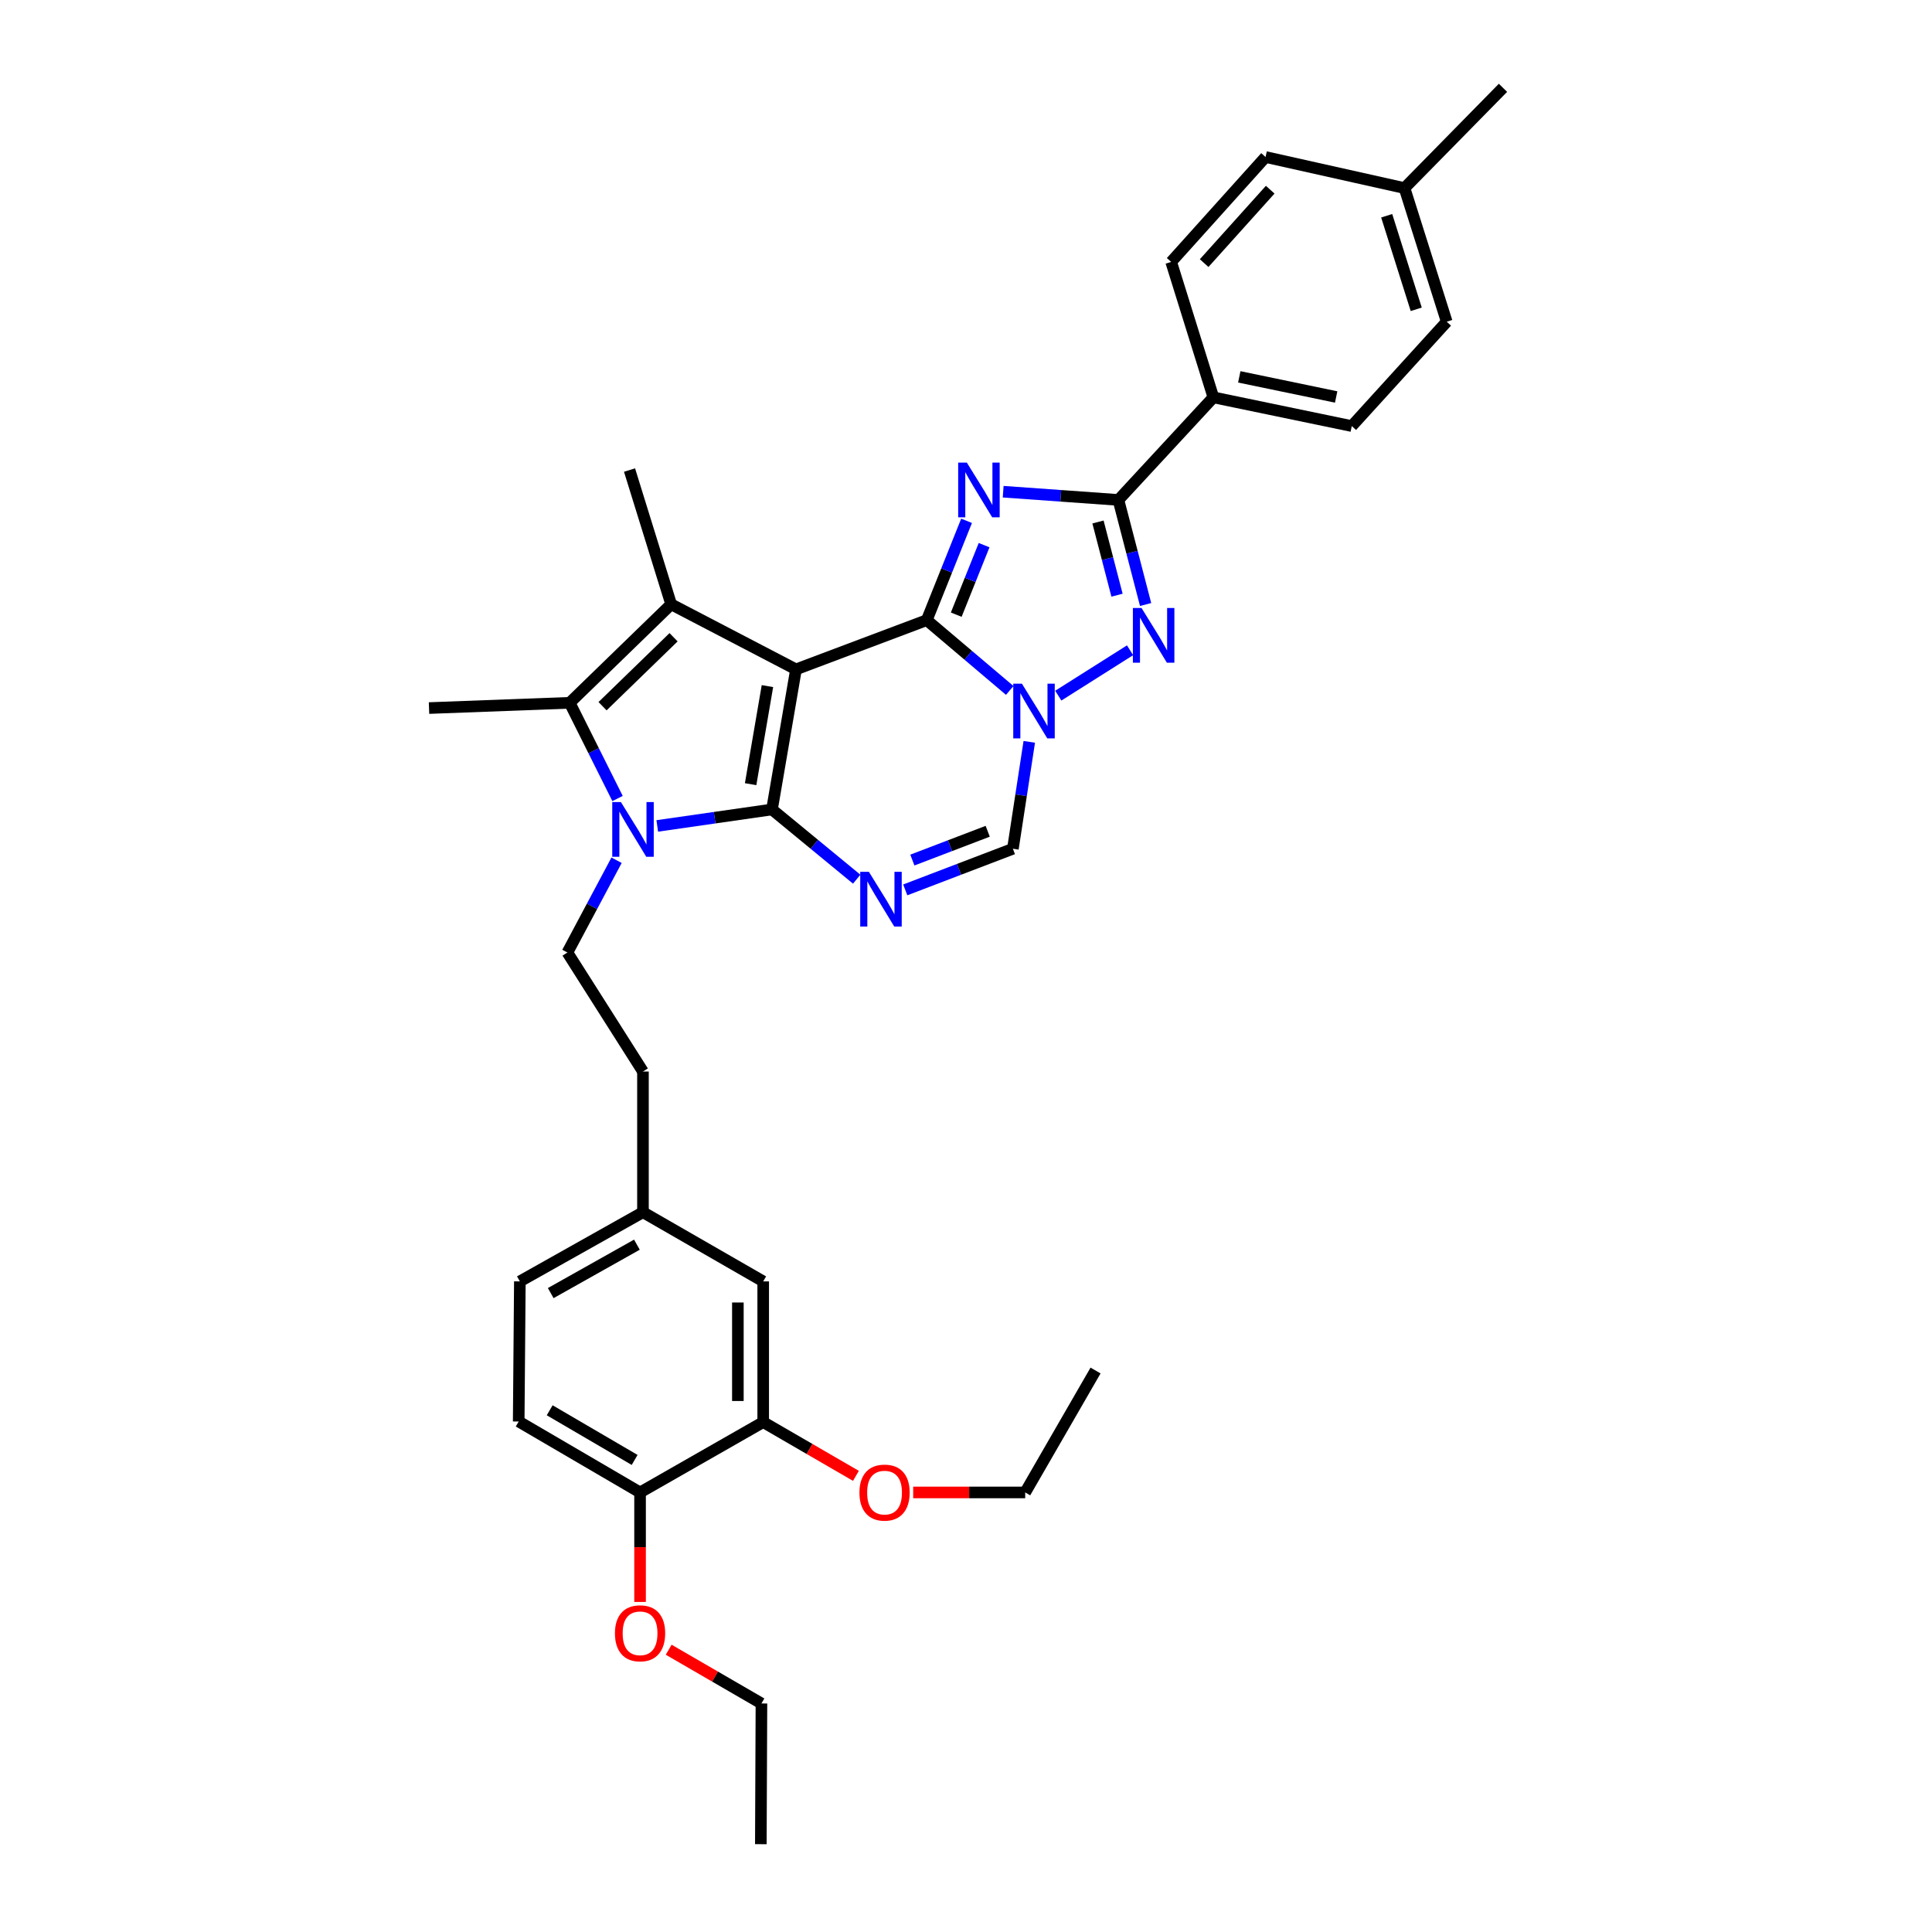 <?xml version='1.0' encoding='iso-8859-1'?>
<svg version='1.1' baseProfile='full'
              xmlns='http://www.w3.org/2000/svg'
                      xmlns:rdkit='http://www.rdkit.org/xml'
                      xmlns:xlink='http://www.w3.org/1999/xlink'
                  xml:space='preserve'
width='1000px' height='1000px' viewBox='0 0 1000 1000'>
<!-- END OF HEADER -->
<rect style='opacity:1.0;fill:#FFFFFF;stroke:none' width='1000' height='1000' x='0' y='0'> </rect>
<path class='bond-0' d='M 412.007,346.465 L 399.576,418.976' style='fill:none;fill-rule:evenodd;stroke:#000000;stroke-width:6px;stroke-linecap:butt;stroke-linejoin:miter;stroke-opacity:1' />
<path class='bond-0' d='M 397.222,355.127 L 388.521,405.884' style='fill:none;fill-rule:evenodd;stroke:#000000;stroke-width:6px;stroke-linecap:butt;stroke-linejoin:miter;stroke-opacity:1' />
<path class='bond-1' d='M 412.007,346.465 L 479.689,320.984' style='fill:none;fill-rule:evenodd;stroke:#000000;stroke-width:6px;stroke-linecap:butt;stroke-linejoin:miter;stroke-opacity:1' />
<path class='bond-5' d='M 412.007,346.465 L 347.39,312.784' style='fill:none;fill-rule:evenodd;stroke:#000000;stroke-width:6px;stroke-linecap:butt;stroke-linejoin:miter;stroke-opacity:1' />
<path class='bond-4' d='M 399.576,418.976 L 369.886,423.238' style='fill:none;fill-rule:evenodd;stroke:#000000;stroke-width:6px;stroke-linecap:butt;stroke-linejoin:miter;stroke-opacity:1' />
<path class='bond-4' d='M 369.886,423.238 L 340.197,427.5' style='fill:none;fill-rule:evenodd;stroke:#0000FF;stroke-width:6px;stroke-linecap:butt;stroke-linejoin:miter;stroke-opacity:1' />
<path class='bond-6' d='M 399.576,418.976 L 421.501,437.021' style='fill:none;fill-rule:evenodd;stroke:#000000;stroke-width:6px;stroke-linecap:butt;stroke-linejoin:miter;stroke-opacity:1' />
<path class='bond-6' d='M 421.501,437.021 L 443.426,455.066' style='fill:none;fill-rule:evenodd;stroke:#0000FF;stroke-width:6px;stroke-linecap:butt;stroke-linejoin:miter;stroke-opacity:1' />
<path class='bond-2' d='M 479.689,320.984 L 489.99,295.283' style='fill:none;fill-rule:evenodd;stroke:#000000;stroke-width:6px;stroke-linecap:butt;stroke-linejoin:miter;stroke-opacity:1' />
<path class='bond-2' d='M 489.99,295.283 L 500.29,269.582' style='fill:none;fill-rule:evenodd;stroke:#0000FF;stroke-width:6px;stroke-linecap:butt;stroke-linejoin:miter;stroke-opacity:1' />
<path class='bond-2' d='M 494.947,318.15 L 502.157,300.16' style='fill:none;fill-rule:evenodd;stroke:#000000;stroke-width:6px;stroke-linecap:butt;stroke-linejoin:miter;stroke-opacity:1' />
<path class='bond-2' d='M 502.157,300.16 L 509.368,282.169' style='fill:none;fill-rule:evenodd;stroke:#0000FF;stroke-width:6px;stroke-linecap:butt;stroke-linejoin:miter;stroke-opacity:1' />
<path class='bond-3' d='M 479.689,320.984 L 501.163,339.179' style='fill:none;fill-rule:evenodd;stroke:#000000;stroke-width:6px;stroke-linecap:butt;stroke-linejoin:miter;stroke-opacity:1' />
<path class='bond-3' d='M 501.163,339.179 L 522.637,357.373' style='fill:none;fill-rule:evenodd;stroke:#0000FF;stroke-width:6px;stroke-linecap:butt;stroke-linejoin:miter;stroke-opacity:1' />
<path class='bond-8' d='M 519.242,254.504 L 549.066,256.633' style='fill:none;fill-rule:evenodd;stroke:#0000FF;stroke-width:6px;stroke-linecap:butt;stroke-linejoin:miter;stroke-opacity:1' />
<path class='bond-8' d='M 549.066,256.633 L 578.89,258.763' style='fill:none;fill-rule:evenodd;stroke:#000000;stroke-width:6px;stroke-linecap:butt;stroke-linejoin:miter;stroke-opacity:1' />
<path class='bond-7' d='M 547.767,360.066 L 584.918,336.577' style='fill:none;fill-rule:evenodd;stroke:#0000FF;stroke-width:6px;stroke-linecap:butt;stroke-linejoin:miter;stroke-opacity:1' />
<path class='bond-10' d='M 532.75,383.977 L 528.511,411.646' style='fill:none;fill-rule:evenodd;stroke:#0000FF;stroke-width:6px;stroke-linecap:butt;stroke-linejoin:miter;stroke-opacity:1' />
<path class='bond-10' d='M 528.511,411.646 L 524.272,439.316' style='fill:none;fill-rule:evenodd;stroke:#000000;stroke-width:6px;stroke-linecap:butt;stroke-linejoin:miter;stroke-opacity:1' />
<path class='bond-11' d='M 319.132,445.268 L 306.407,469.146' style='fill:none;fill-rule:evenodd;stroke:#0000FF;stroke-width:6px;stroke-linecap:butt;stroke-linejoin:miter;stroke-opacity:1' />
<path class='bond-11' d='M 306.407,469.146 L 293.682,493.023' style='fill:none;fill-rule:evenodd;stroke:#000000;stroke-width:6px;stroke-linecap:butt;stroke-linejoin:miter;stroke-opacity:1' />
<path class='bond-34' d='M 319.643,413.311 L 307.256,388.539' style='fill:none;fill-rule:evenodd;stroke:#0000FF;stroke-width:6px;stroke-linecap:butt;stroke-linejoin:miter;stroke-opacity:1' />
<path class='bond-34' d='M 307.256,388.539 L 294.869,363.768' style='fill:none;fill-rule:evenodd;stroke:#000000;stroke-width:6px;stroke-linecap:butt;stroke-linejoin:miter;stroke-opacity:1' />
<path class='bond-9' d='M 347.39,312.784 L 294.869,363.768' style='fill:none;fill-rule:evenodd;stroke:#000000;stroke-width:6px;stroke-linecap:butt;stroke-linejoin:miter;stroke-opacity:1' />
<path class='bond-9' d='M 348.642,329.837 L 311.878,365.526' style='fill:none;fill-rule:evenodd;stroke:#000000;stroke-width:6px;stroke-linecap:butt;stroke-linejoin:miter;stroke-opacity:1' />
<path class='bond-19' d='M 347.39,312.784 L 325.841,243.295' style='fill:none;fill-rule:evenodd;stroke:#000000;stroke-width:6px;stroke-linecap:butt;stroke-linejoin:miter;stroke-opacity:1' />
<path class='bond-35' d='M 468.56,460.606 L 496.416,449.961' style='fill:none;fill-rule:evenodd;stroke:#0000FF;stroke-width:6px;stroke-linecap:butt;stroke-linejoin:miter;stroke-opacity:1' />
<path class='bond-35' d='M 496.416,449.961 L 524.272,439.316' style='fill:none;fill-rule:evenodd;stroke:#000000;stroke-width:6px;stroke-linecap:butt;stroke-linejoin:miter;stroke-opacity:1' />
<path class='bond-35' d='M 472.237,445.168 L 491.737,437.716' style='fill:none;fill-rule:evenodd;stroke:#0000FF;stroke-width:6px;stroke-linecap:butt;stroke-linejoin:miter;stroke-opacity:1' />
<path class='bond-35' d='M 491.737,437.716 L 511.236,430.265' style='fill:none;fill-rule:evenodd;stroke:#000000;stroke-width:6px;stroke-linecap:butt;stroke-linejoin:miter;stroke-opacity:1' />
<path class='bond-36' d='M 592.965,312.893 L 585.928,285.828' style='fill:none;fill-rule:evenodd;stroke:#0000FF;stroke-width:6px;stroke-linecap:butt;stroke-linejoin:miter;stroke-opacity:1' />
<path class='bond-36' d='M 585.928,285.828 L 578.89,258.763' style='fill:none;fill-rule:evenodd;stroke:#000000;stroke-width:6px;stroke-linecap:butt;stroke-linejoin:miter;stroke-opacity:1' />
<path class='bond-36' d='M 578.168,308.072 L 573.241,289.127' style='fill:none;fill-rule:evenodd;stroke:#0000FF;stroke-width:6px;stroke-linecap:butt;stroke-linejoin:miter;stroke-opacity:1' />
<path class='bond-36' d='M 573.241,289.127 L 568.315,270.182' style='fill:none;fill-rule:evenodd;stroke:#000000;stroke-width:6px;stroke-linecap:butt;stroke-linejoin:miter;stroke-opacity:1' />
<path class='bond-12' d='M 578.89,258.763 L 628.039,205.667' style='fill:none;fill-rule:evenodd;stroke:#000000;stroke-width:6px;stroke-linecap:butt;stroke-linejoin:miter;stroke-opacity:1' />
<path class='bond-22' d='M 294.869,363.768 L 222.06,366.492' style='fill:none;fill-rule:evenodd;stroke:#000000;stroke-width:6px;stroke-linecap:butt;stroke-linejoin:miter;stroke-opacity:1' />
<path class='bond-21' d='M 293.682,493.023 L 332.796,554.618' style='fill:none;fill-rule:evenodd;stroke:#000000;stroke-width:6px;stroke-linecap:butt;stroke-linejoin:miter;stroke-opacity:1' />
<path class='bond-16' d='M 628.039,205.667 L 699.676,220.538' style='fill:none;fill-rule:evenodd;stroke:#000000;stroke-width:6px;stroke-linecap:butt;stroke-linejoin:miter;stroke-opacity:1' />
<path class='bond-16' d='M 641.449,195.063 L 691.595,205.473' style='fill:none;fill-rule:evenodd;stroke:#000000;stroke-width:6px;stroke-linecap:butt;stroke-linejoin:miter;stroke-opacity:1' />
<path class='bond-17' d='M 628.039,205.667 L 606.192,135.567' style='fill:none;fill-rule:evenodd;stroke:#000000;stroke-width:6px;stroke-linecap:butt;stroke-linejoin:miter;stroke-opacity:1' />
<path class='bond-13' d='M 395.032,736.081 L 395.032,663.25' style='fill:none;fill-rule:evenodd;stroke:#000000;stroke-width:6px;stroke-linecap:butt;stroke-linejoin:miter;stroke-opacity:1' />
<path class='bond-13' d='M 381.923,725.156 L 381.923,674.174' style='fill:none;fill-rule:evenodd;stroke:#000000;stroke-width:6px;stroke-linecap:butt;stroke-linejoin:miter;stroke-opacity:1' />
<path class='bond-24' d='M 395.032,736.081 L 419.029,749.99' style='fill:none;fill-rule:evenodd;stroke:#000000;stroke-width:6px;stroke-linecap:butt;stroke-linejoin:miter;stroke-opacity:1' />
<path class='bond-24' d='M 419.029,749.99 L 443.027,763.899' style='fill:none;fill-rule:evenodd;stroke:#FF0000;stroke-width:6px;stroke-linecap:butt;stroke-linejoin:miter;stroke-opacity:1' />
<path class='bond-38' d='M 395.032,736.081 L 331.296,772.485' style='fill:none;fill-rule:evenodd;stroke:#000000;stroke-width:6px;stroke-linecap:butt;stroke-linejoin:miter;stroke-opacity:1' />
<path class='bond-14' d='M 331.296,772.485 L 268.478,735.768' style='fill:none;fill-rule:evenodd;stroke:#000000;stroke-width:6px;stroke-linecap:butt;stroke-linejoin:miter;stroke-opacity:1' />
<path class='bond-14' d='M 328.488,755.661 L 284.516,729.958' style='fill:none;fill-rule:evenodd;stroke:#000000;stroke-width:6px;stroke-linecap:butt;stroke-linejoin:miter;stroke-opacity:1' />
<path class='bond-28' d='M 331.296,772.485 L 331.296,800.827' style='fill:none;fill-rule:evenodd;stroke:#000000;stroke-width:6px;stroke-linecap:butt;stroke-linejoin:miter;stroke-opacity:1' />
<path class='bond-28' d='M 331.296,800.827 L 331.296,829.169' style='fill:none;fill-rule:evenodd;stroke:#FF0000;stroke-width:6px;stroke-linecap:butt;stroke-linejoin:miter;stroke-opacity:1' />
<path class='bond-15' d='M 395.032,663.25 L 332.796,627.442' style='fill:none;fill-rule:evenodd;stroke:#000000;stroke-width:6px;stroke-linecap:butt;stroke-linejoin:miter;stroke-opacity:1' />
<path class='bond-26' d='M 699.676,220.538 L 748.818,166.524' style='fill:none;fill-rule:evenodd;stroke:#000000;stroke-width:6px;stroke-linecap:butt;stroke-linejoin:miter;stroke-opacity:1' />
<path class='bond-25' d='M 606.192,135.567 L 655.042,81.269' style='fill:none;fill-rule:evenodd;stroke:#000000;stroke-width:6px;stroke-linecap:butt;stroke-linejoin:miter;stroke-opacity:1' />
<path class='bond-25' d='M 623.264,136.19 L 657.46,98.181' style='fill:none;fill-rule:evenodd;stroke:#000000;stroke-width:6px;stroke-linecap:butt;stroke-linejoin:miter;stroke-opacity:1' />
<path class='bond-18' d='M 268.478,735.768 L 269.075,663.25' style='fill:none;fill-rule:evenodd;stroke:#000000;stroke-width:6px;stroke-linecap:butt;stroke-linejoin:miter;stroke-opacity:1' />
<path class='bond-20' d='M 332.796,627.442 L 332.796,554.618' style='fill:none;fill-rule:evenodd;stroke:#000000;stroke-width:6px;stroke-linecap:butt;stroke-linejoin:miter;stroke-opacity:1' />
<path class='bond-23' d='M 332.796,627.442 L 269.075,663.25' style='fill:none;fill-rule:evenodd;stroke:#000000;stroke-width:6px;stroke-linecap:butt;stroke-linejoin:miter;stroke-opacity:1' />
<path class='bond-23' d='M 329.66,644.241 L 285.055,669.306' style='fill:none;fill-rule:evenodd;stroke:#000000;stroke-width:6px;stroke-linecap:butt;stroke-linejoin:miter;stroke-opacity:1' />
<path class='bond-29' d='M 472.662,772.485 L 501.65,772.485' style='fill:none;fill-rule:evenodd;stroke:#FF0000;stroke-width:6px;stroke-linecap:butt;stroke-linejoin:miter;stroke-opacity:1' />
<path class='bond-29' d='M 501.65,772.485 L 530.637,772.485' style='fill:none;fill-rule:evenodd;stroke:#000000;stroke-width:6px;stroke-linecap:butt;stroke-linejoin:miter;stroke-opacity:1' />
<path class='bond-27' d='M 655.042,81.269 L 726.971,97.349' style='fill:none;fill-rule:evenodd;stroke:#000000;stroke-width:6px;stroke-linecap:butt;stroke-linejoin:miter;stroke-opacity:1' />
<path class='bond-37' d='M 748.818,166.524 L 726.971,97.349' style='fill:none;fill-rule:evenodd;stroke:#000000;stroke-width:6px;stroke-linecap:butt;stroke-linejoin:miter;stroke-opacity:1' />
<path class='bond-37' d='M 733.041,160.096 L 717.748,111.673' style='fill:none;fill-rule:evenodd;stroke:#000000;stroke-width:6px;stroke-linecap:butt;stroke-linejoin:miter;stroke-opacity:1' />
<path class='bond-31' d='M 726.971,97.349 L 777.94,45.455' style='fill:none;fill-rule:evenodd;stroke:#000000;stroke-width:6px;stroke-linecap:butt;stroke-linejoin:miter;stroke-opacity:1' />
<path class='bond-30' d='M 346.111,853.894 L 370.116,867.804' style='fill:none;fill-rule:evenodd;stroke:#FF0000;stroke-width:6px;stroke-linecap:butt;stroke-linejoin:miter;stroke-opacity:1' />
<path class='bond-30' d='M 370.116,867.804 L 394.121,881.714' style='fill:none;fill-rule:evenodd;stroke:#000000;stroke-width:6px;stroke-linecap:butt;stroke-linejoin:miter;stroke-opacity:1' />
<path class='bond-32' d='M 530.637,772.485 L 567.056,709.376' style='fill:none;fill-rule:evenodd;stroke:#000000;stroke-width:6px;stroke-linecap:butt;stroke-linejoin:miter;stroke-opacity:1' />
<path class='bond-33' d='M 394.121,881.714 L 393.808,954.545' style='fill:none;fill-rule:evenodd;stroke:#000000;stroke-width:6px;stroke-linecap:butt;stroke-linejoin:miter;stroke-opacity:1' />
<path  class='atom-3' d='M 500.433 239.447
L 509.713 254.447
Q 510.633 255.927, 512.113 258.607
Q 513.593 261.287, 513.673 261.447
L 513.673 239.447
L 517.433 239.447
L 517.433 267.767
L 513.553 267.767
L 503.593 251.367
Q 502.433 249.447, 501.193 247.247
Q 499.993 245.047, 499.633 244.367
L 499.633 267.767
L 495.953 267.767
L 495.953 239.447
L 500.433 239.447
' fill='#0000FF'/>
<path  class='atom-4' d='M 528.936 353.854
L 538.216 368.854
Q 539.136 370.334, 540.616 373.014
Q 542.096 375.694, 542.176 375.854
L 542.176 353.854
L 545.936 353.854
L 545.936 382.174
L 542.056 382.174
L 532.096 365.774
Q 530.936 363.854, 529.696 361.654
Q 528.496 359.454, 528.136 358.774
L 528.136 382.174
L 524.456 382.174
L 524.456 353.854
L 528.936 353.854
' fill='#0000FF'/>
<path  class='atom-5' d='M 321.38 415.142
L 330.66 430.142
Q 331.58 431.622, 333.06 434.302
Q 334.54 436.982, 334.62 437.142
L 334.62 415.142
L 338.38 415.142
L 338.38 443.462
L 334.5 443.462
L 324.54 427.062
Q 323.38 425.142, 322.14 422.942
Q 320.94 420.742, 320.58 420.062
L 320.58 443.462
L 316.9 443.462
L 316.9 415.142
L 321.38 415.142
' fill='#0000FF'/>
<path  class='atom-7' d='M 449.732 451.249
L 459.012 466.249
Q 459.932 467.729, 461.412 470.409
Q 462.892 473.089, 462.972 473.249
L 462.972 451.249
L 466.732 451.249
L 466.732 479.569
L 462.852 479.569
L 452.892 463.169
Q 451.732 461.249, 450.492 459.049
Q 449.292 456.849, 448.932 456.169
L 448.932 479.569
L 445.252 479.569
L 445.252 451.249
L 449.732 451.249
' fill='#0000FF'/>
<path  class='atom-8' d='M 590.858 314.704
L 600.138 329.704
Q 601.058 331.184, 602.538 333.864
Q 604.018 336.544, 604.098 336.704
L 604.098 314.704
L 607.858 314.704
L 607.858 343.024
L 603.978 343.024
L 594.018 326.624
Q 592.858 324.704, 591.618 322.504
Q 590.418 320.304, 590.058 319.624
L 590.058 343.024
L 586.378 343.024
L 586.378 314.704
L 590.858 314.704
' fill='#0000FF'/>
<path  class='atom-25' d='M 444.842 772.565
Q 444.842 765.765, 448.202 761.965
Q 451.562 758.165, 457.842 758.165
Q 464.122 758.165, 467.482 761.965
Q 470.842 765.765, 470.842 772.565
Q 470.842 779.445, 467.442 783.365
Q 464.042 787.245, 457.842 787.245
Q 451.602 787.245, 448.202 783.365
Q 444.842 779.485, 444.842 772.565
M 457.842 784.045
Q 462.162 784.045, 464.482 781.165
Q 466.842 778.245, 466.842 772.565
Q 466.842 767.005, 464.482 764.205
Q 462.162 761.365, 457.842 761.365
Q 453.522 761.365, 451.162 764.165
Q 448.842 766.965, 448.842 772.565
Q 448.842 778.285, 451.162 781.165
Q 453.522 784.045, 457.842 784.045
' fill='#FF0000'/>
<path  class='atom-29' d='M 318.296 845.389
Q 318.296 838.589, 321.656 834.789
Q 325.016 830.989, 331.296 830.989
Q 337.576 830.989, 340.936 834.789
Q 344.296 838.589, 344.296 845.389
Q 344.296 852.269, 340.896 856.189
Q 337.496 860.069, 331.296 860.069
Q 325.056 860.069, 321.656 856.189
Q 318.296 852.309, 318.296 845.389
M 331.296 856.869
Q 335.616 856.869, 337.936 853.989
Q 340.296 851.069, 340.296 845.389
Q 340.296 839.829, 337.936 837.029
Q 335.616 834.189, 331.296 834.189
Q 326.976 834.189, 324.616 836.989
Q 322.296 839.789, 322.296 845.389
Q 322.296 851.109, 324.616 853.989
Q 326.976 856.869, 331.296 856.869
' fill='#FF0000'/>
</svg>
